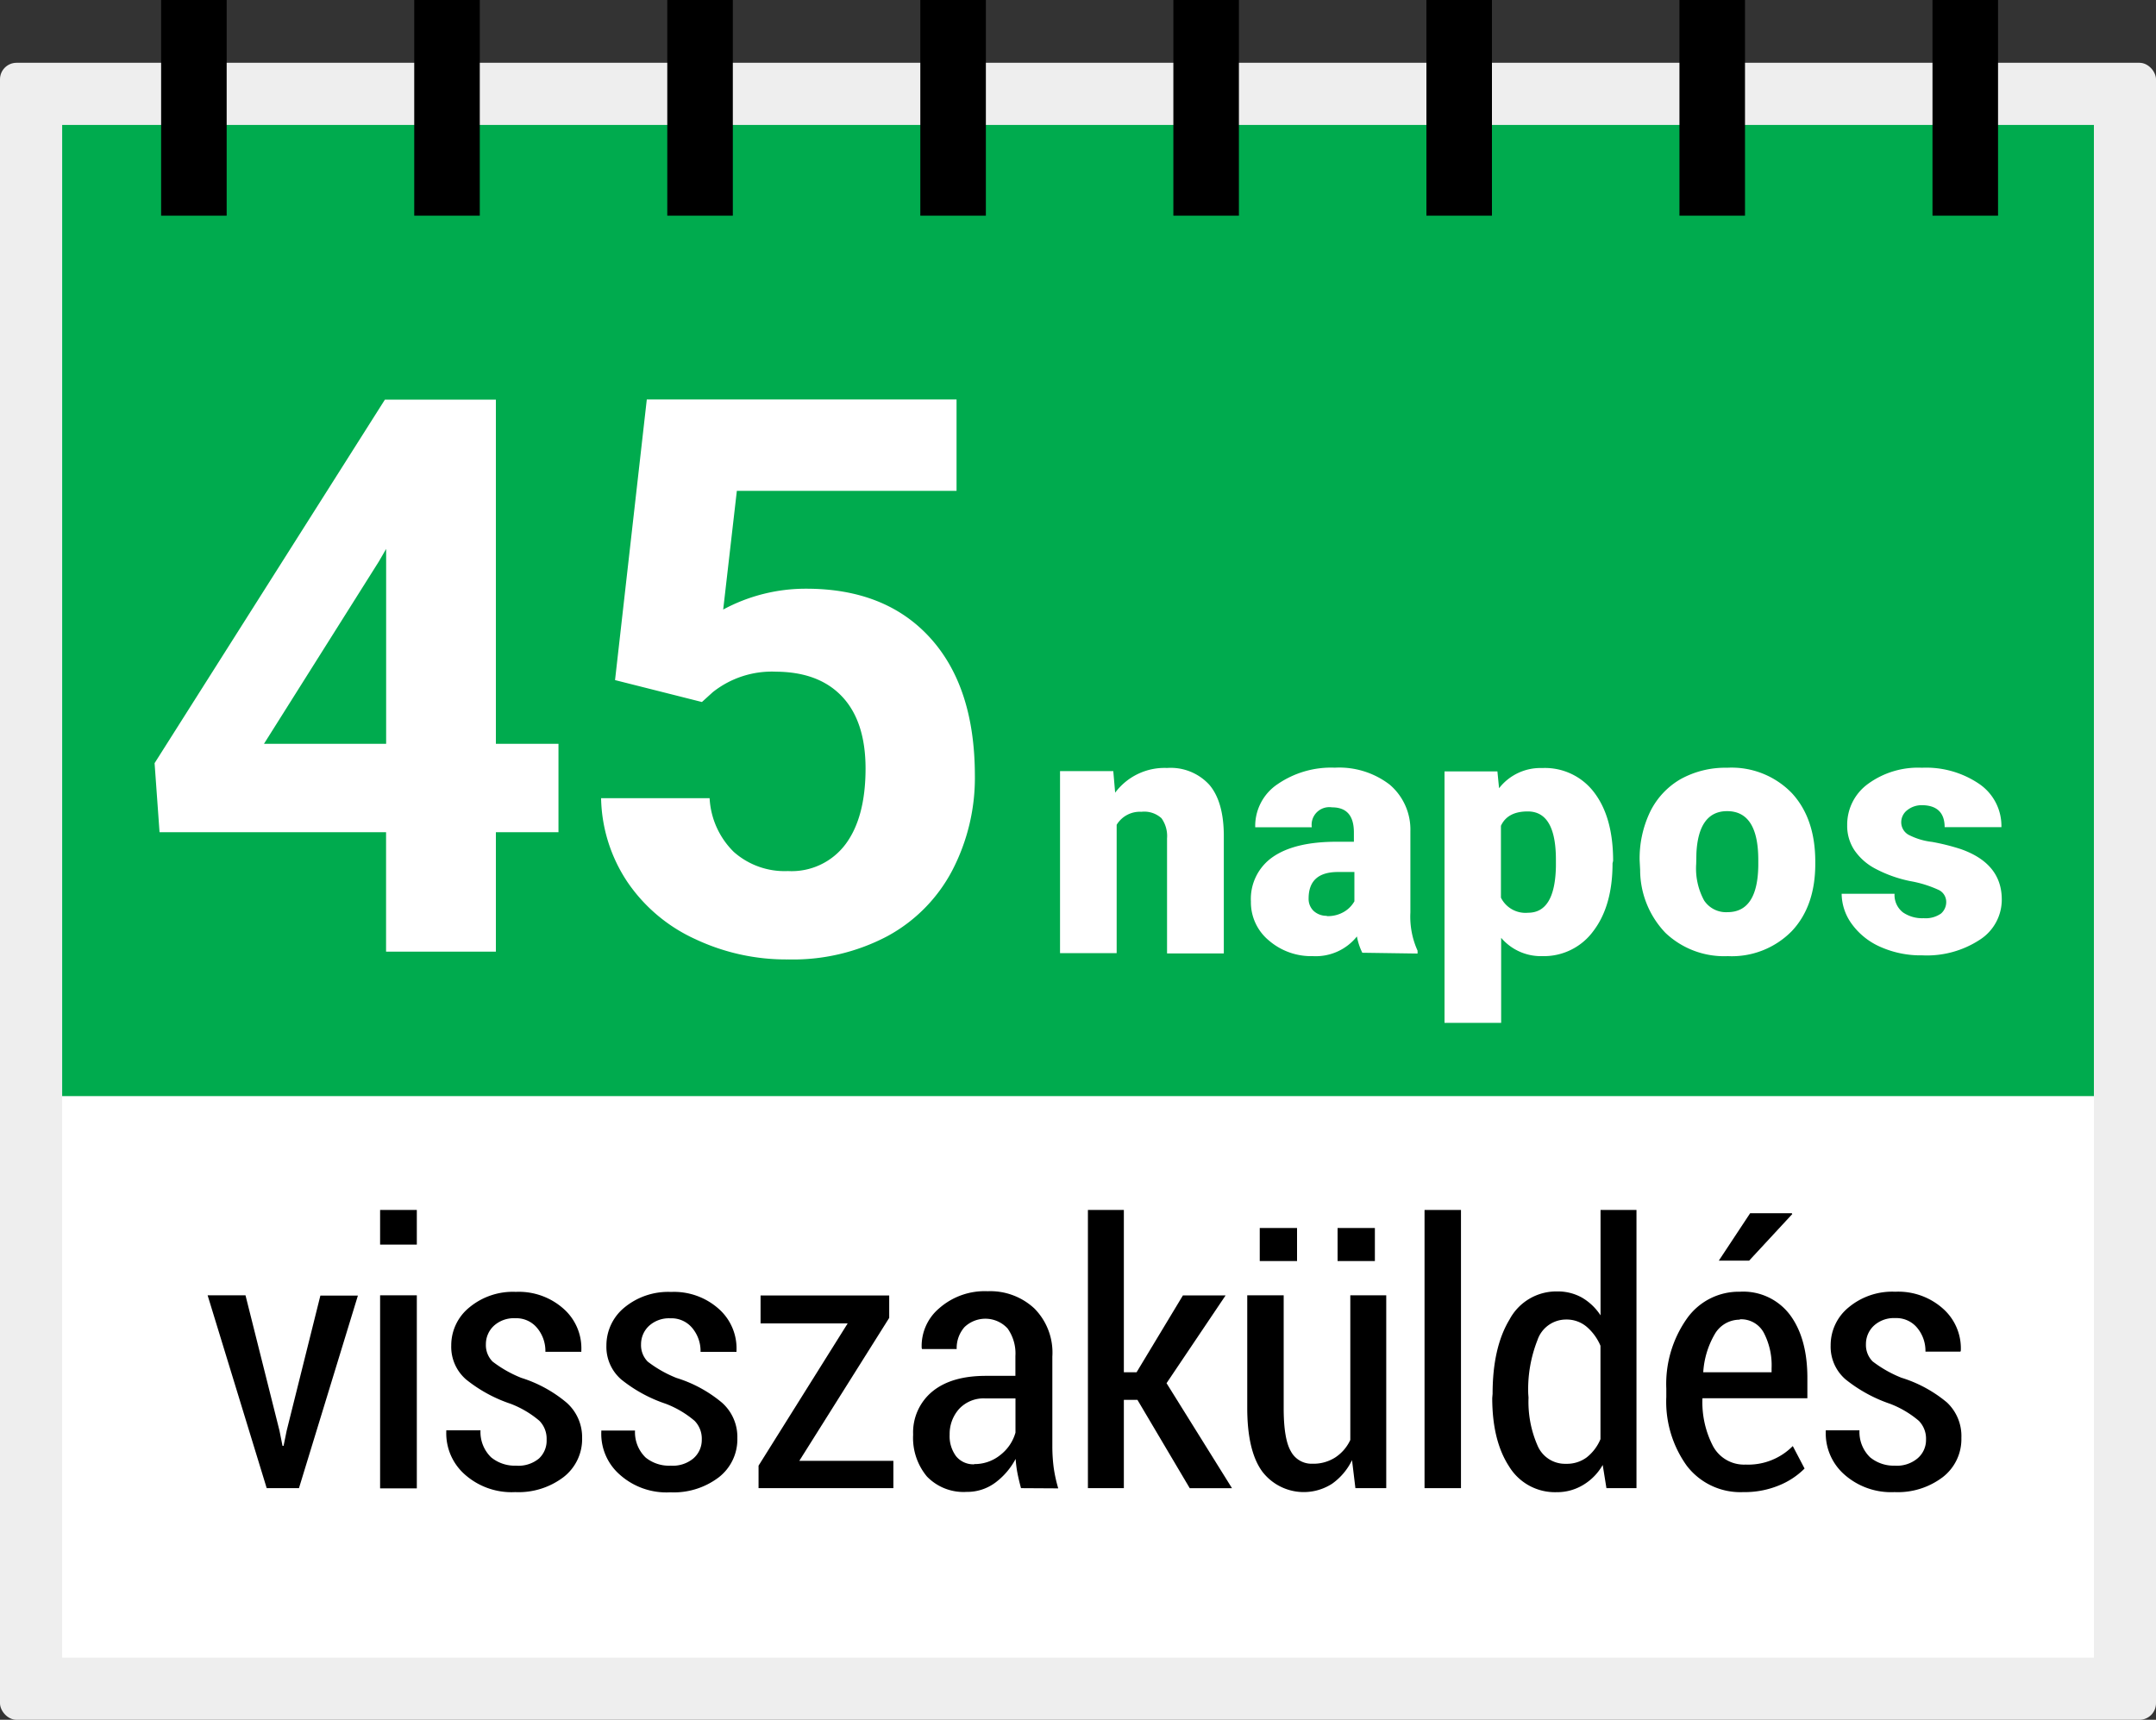 <svg xmlns="http://www.w3.org/2000/svg" viewBox="0 0 300 239.37"><rect x="0" y="0" width="300" height="239.37" fill="#333333" stroke="none"/><defs><style>.cls-1{fill:#eee;}.cls-2{fill:#fff;}.cls-3{fill:#00ab4e;}</style></defs><g id="Layer_2" data-name="Layer 2"><g id="Layer_1-2" data-name="Layer 1"><g id="Layer_1-2-2" data-name="Layer 1-2"><rect class="cls-1" y="8.74" width="300" height="230.63" rx="2.3"/><rect class="cls-2" x="8.65" y="152.55" width="282.71" height="78.17"/><rect class="cls-3" x="8.65" y="17.39" width="282.71" height="135.17"/><rect x="22.42" width="9.12" height="30.02"/><rect x="57.64" width="9.12" height="30.02"/><rect x="92.85" width="9.12" height="30.02"/><rect x="128.06" width="9.12" height="30.02"/><rect x="163.27" width="9.12" height="30.02"/><rect x="198.48" width="9.12" height="30.02"/><rect x="233.69" width="9.12" height="30.02"/><rect x="268.9" width="9.12" height="30.02"/><path d="M38.89,199.13l.42,2.11h.15l.43-2.11,4.69-18.8H49.8l-8.2,26.8H37.11l-8.22-26.84h5.27Z"/><path d="M58,173.23H52.89v-4.82H58Zm0,33.93H52.89V180.29H58Z"/><path d="M76.06,200.38a3.55,3.55,0,0,0-1-2.62,13.7,13.7,0,0,0-4-2.37A20,20,0,0,1,64.85,192a6,6,0,0,1-2.06-4.72,6.77,6.77,0,0,1,2.5-5.29,9.47,9.47,0,0,1,6.49-2.18,9.35,9.35,0,0,1,6.68,2.39,7.34,7.34,0,0,1,2.43,5.8v.15h-5a5,5,0,0,0-1.13-3.29,3.75,3.75,0,0,0-3.07-1.38,4.12,4.12,0,0,0-3,1.08,3.49,3.49,0,0,0-1.08,2.53,3.25,3.25,0,0,0,.93,2.42,16.65,16.65,0,0,0,4,2.27,18.3,18.3,0,0,1,6.3,3.45A6.41,6.41,0,0,1,81,200.13a6.69,6.69,0,0,1-2.57,5.45,10.34,10.34,0,0,1-6.74,2.1,9.78,9.78,0,0,1-7.12-2.55,7.63,7.63,0,0,1-2.47-5.9v-.15h4.76a4.9,4.9,0,0,0,1.48,3.76A5.18,5.18,0,0,0,71.81,204,4.46,4.46,0,0,0,75,203,3.39,3.39,0,0,0,76.06,200.38Z"/><path d="M97.65,200.38a3.55,3.55,0,0,0-1-2.62,13.7,13.7,0,0,0-4-2.37A20,20,0,0,1,86.44,192a6,6,0,0,1-2.06-4.72A6.81,6.81,0,0,1,86.87,182a9.56,9.56,0,0,1,6.5-2.18,9.35,9.35,0,0,1,6.68,2.39,7.34,7.34,0,0,1,2.43,5.8v.15h-5a5,5,0,0,0-1.13-3.29,3.75,3.75,0,0,0-3.07-1.38,4.12,4.12,0,0,0-3,1.08,3.49,3.49,0,0,0-1.08,2.53,3.25,3.25,0,0,0,.93,2.42,16.65,16.65,0,0,0,4,2.27,18.22,18.22,0,0,1,6.34,3.45,6.37,6.37,0,0,1,2.13,4.92,6.69,6.69,0,0,1-2.57,5.45,10.36,10.36,0,0,1-6.75,2.1,9.75,9.75,0,0,1-7.14-2.55,7.53,7.53,0,0,1-2.47-5.9v-.15h4.69a4.9,4.9,0,0,0,1.48,3.76A5.18,5.18,0,0,0,93.33,204a4.46,4.46,0,0,0,3.14-1A3.39,3.39,0,0,0,97.65,200.38Z"/><path d="M111.22,203.33h13.09v3.8H105.55V204l12.4-19.8H105.83v-3.89h17.9v3.12Z"/><path d="M142.07,207.13c-.22-.81-.39-1.54-.51-2.17s-.19-1.26-.24-1.9a9.89,9.89,0,0,1-2.81,3.29,6.54,6.54,0,0,1-4,1.3,7.08,7.08,0,0,1-5.53-2.14,8.4,8.4,0,0,1-1.92-5.83,7.37,7.37,0,0,1,2.67-6c1.78-1.46,4.26-2.18,7.44-2.18h4.12v-2.76a6,6,0,0,0-1.09-3.84,4.2,4.2,0,0,0-6-.18,4.41,4.41,0,0,0-1.08,3.05h-4.82l-.05-.15a6.86,6.86,0,0,1,2.43-5.52,9.59,9.59,0,0,1,6.76-2.38,9,9,0,0,1,6.5,2.41,8.72,8.72,0,0,1,2.49,6.69v12.47a23.24,23.24,0,0,0,.19,3,20.13,20.13,0,0,0,.63,2.87Zm-6.51-3.35a5.68,5.68,0,0,0,3.65-1.28,6,6,0,0,0,2.09-3.1v-4.76h-4.2a4.66,4.66,0,0,0-3.65,1.47,5.21,5.21,0,0,0-1.31,3.57,4.68,4.68,0,0,0,.89,3,3.09,3.09,0,0,0,2.53,1.13Z"/><path d="M158.27,194.84h-1.89v12.29h-5V168.41h5V191h1.77l6.45-10.7h5.94l-8.22,12.22,9.11,14.62h-5.88Z"/><path d="M188.13,203.23a8.6,8.6,0,0,1-2.78,3.29,7.27,7.27,0,0,1-9.71-1.7c-1.39-1.9-2.09-4.86-2.09-8.86V180.29h5.07V196c0,2.88.34,4.88,1,6a3.25,3.25,0,0,0,3,1.73,5.62,5.62,0,0,0,3.17-.87,5.84,5.84,0,0,0,2.1-2.44V180.29h5v26.84H188.6Zm-7.65-27.71h-5.19v-4.6h5.19Zm10.83,0h-5.19v-4.6h5.19Z"/><path d="M203.29,207.13h-5.07V168.41h5.07Z"/><path d="M207.69,194q0-6.45,2.36-10.35a7.37,7.37,0,0,1,6.63-3.9,6.85,6.85,0,0,1,3.43.85,7.71,7.71,0,0,1,2.6,2.48V168.41h5v38.72h-4.18l-.52-3.23a7.61,7.61,0,0,1-2.73,2.79,7,7,0,0,1-3.7,1,7.47,7.47,0,0,1-6.6-3.59c-1.56-2.39-2.34-5.57-2.34-9.52Zm5,.53a15.18,15.18,0,0,0,1.27,6.71,4.15,4.15,0,0,0,3.95,2.5,4.61,4.61,0,0,0,2.87-.89,6.31,6.31,0,0,0,1.92-2.54v-13a7.15,7.15,0,0,0-1.93-2.65,4.31,4.31,0,0,0-2.84-1,4.2,4.2,0,0,0-4,2.87,18.63,18.63,0,0,0-1.28,7.46Z"/><path d="M242.56,207.68A9.38,9.38,0,0,1,234.7,204a15.28,15.28,0,0,1-2.84-9.56v-1.17a15.79,15.79,0,0,1,2.83-9.69,8.83,8.83,0,0,1,7.4-3.79,8.13,8.13,0,0,1,7,3.25c1.6,2.17,2.4,5.09,2.4,8.74v2.84h-14.6a13.24,13.24,0,0,0,1.48,6.68,4.9,4.9,0,0,0,4.53,2.55,8.72,8.72,0,0,0,6.56-2.58l1.64,3.13a10.66,10.66,0,0,1-3.54,2.34A12.56,12.56,0,0,1,242.56,207.68Zm-.47-24a4,4,0,0,0-3.48,2A12,12,0,0,0,237,191h9.51v-.57a9.77,9.77,0,0,0-1.08-4.92,3.57,3.57,0,0,0-3.34-1.88Zm1.44-14.82h5.79l.07.12-6,6.48h-4.22Z"/><path d="M268,200.38a3.55,3.55,0,0,0-1-2.62,13.7,13.7,0,0,0-4-2.37,20.37,20.37,0,0,1-6.21-3.41,6,6,0,0,1-2.06-4.72,6.77,6.77,0,0,1,2.5-5.29,9.47,9.47,0,0,1,6.49-2.18,9.35,9.35,0,0,1,6.68,2.39,7.38,7.38,0,0,1,2.44,5.8l-.05.15h-4.87a5,5,0,0,0-1.13-3.29,3.75,3.75,0,0,0-3.07-1.38,4.12,4.12,0,0,0-3,1.08,3.49,3.49,0,0,0-1.08,2.53,3.25,3.25,0,0,0,.93,2.42,16.85,16.85,0,0,0,4,2.27,18.27,18.27,0,0,1,6.35,3.45,6.42,6.42,0,0,1,2,4.92,6.69,6.69,0,0,1-2.57,5.45,10.34,10.34,0,0,1-6.74,2.1,9.8,9.8,0,0,1-7.09-2.55,7.63,7.63,0,0,1-2.47-5.9l0-.15h4.69a4.9,4.9,0,0,0,1.48,3.76,5.18,5.18,0,0,0,3.44,1.16,4.46,4.46,0,0,0,3.14-1A3.35,3.35,0,0,0,268,200.38Z"/><path class="cls-2" d="M69,103.53h8.71v12.3H69v16.63H53.72V115.83H22.2l-.69-9.61,32.05-50.6H69Zm-32.27,0h17V76.4l-1,1.73Z"/><path class="cls-2" d="M85.58,94.66,90,55.6h43.1V68.32H102.53l-1.9,16.52a24.18,24.18,0,0,1,11.56-2.9q11,0,17.21,6.81t6.25,19.08a27.94,27.94,0,0,1-3.15,13.33,22.06,22.06,0,0,1-9,9.13,28.08,28.08,0,0,1-13.83,3.25,29.62,29.62,0,0,1-12.93-2.83,22.86,22.86,0,0,1-9.43-7.94,21.7,21.7,0,0,1-3.67-11.67h15.1a11.31,11.31,0,0,0,3.37,7.48,10.67,10.67,0,0,0,7.53,2.66,9.37,9.37,0,0,0,8-3.72q2.79-3.72,2.8-10.53,0-6.54-3.23-10T108,93.49a13.21,13.21,0,0,0-8.82,2.85l-1.51,1.37Z"/><path class="cls-2" d="M154.91,107.33l.26,3a8.57,8.57,0,0,1,7.22-3.44,7.28,7.28,0,0,1,5.9,2.36q2,2.37,2,7.14v16.31h-7.9v-16a4.26,4.26,0,0,0-.77-2.81,3.55,3.55,0,0,0-2.8-.9,3.77,3.77,0,0,0-3.44,1.81v17.86h-7.88V107.33Z"/><path class="cls-2" d="M189.56,132.61a8.65,8.65,0,0,1-.75-2.27,7.32,7.32,0,0,1-6.12,2.74,9,9,0,0,1-6.12-2.17,6.89,6.89,0,0,1-2.51-5.43,7.09,7.09,0,0,1,3.06-6.21q3.06-2.11,8.84-2.11h2.43v-1.29c0-2.34-1-3.5-3.06-3.5a2.46,2.46,0,0,0-2.8,2.08,2.66,2.66,0,0,0,0,.69h-7.87a7,7,0,0,1,3.12-6,13.14,13.14,0,0,1,7.95-2.29,11.53,11.53,0,0,1,7.64,2.36,8.2,8.2,0,0,1,2.88,6.47V127a11.47,11.47,0,0,0,1,5.32v.4Zm-4.93-5.1a4.43,4.43,0,0,0,2.44-.63,4,4,0,0,0,1.39-1.43v-4.08h-2.29q-4.08,0-4.08,3.69a2.3,2.3,0,0,0,.72,1.75,2.66,2.66,0,0,0,1.81.66Z"/><path class="cls-2" d="M224.38,120.16q0,5.9-2.65,9.4a8.53,8.53,0,0,1-7.13,3.52,7.25,7.25,0,0,1-5.72-2.55v11.84H201v-35h7.36l.23,2.34a7.29,7.29,0,0,1,6-2.81,8.57,8.57,0,0,1,7.27,3.45q2.6,3.45,2.6,9.47Zm-7.88-.49c0-4.49-1.3-6.73-3.92-6.73-1.87,0-3.11.66-3.73,2v10a3.81,3.81,0,0,0,3.78,2.1q3.76,0,3.87-6.49Z"/><path class="cls-2" d="M228.15,119.74a15,15,0,0,1,1.46-6.75,10.66,10.66,0,0,1,4.23-4.54,12.86,12.86,0,0,1,6.48-1.59,11.65,11.65,0,0,1,9,3.52q3.27,3.53,3.27,9.56v.29q0,5.91-3.28,9.38a11.68,11.68,0,0,1-8.89,3.47,11.85,11.85,0,0,1-8.68-3.24,12.68,12.68,0,0,1-3.52-8.77Zm7.87.49a9.33,9.33,0,0,0,1.1,5.1,3.65,3.65,0,0,0,3.25,1.63c2.8,0,4.23-2.15,4.29-6.48v-.78q0-6.8-4.34-6.8c-2.63,0-4.08,1.95-4.27,5.86Z"/><path class="cls-2" d="M270.81,125.51a1.85,1.85,0,0,0-1-1.62,16,16,0,0,0-4-1.25,18,18,0,0,1-4.86-1.73,8.05,8.05,0,0,1-2.92-2.58,6.13,6.13,0,0,1-1-3.47,7,7,0,0,1,2.88-5.74,11.79,11.79,0,0,1,7.52-2.26,13.12,13.12,0,0,1,8,2.27,7.08,7.08,0,0,1,3.06,6h-7.9c0-2-1.06-3.06-3.2-3.06a3.21,3.21,0,0,0-2,.69,2.12,2.12,0,0,0-.84,1.72,2,2,0,0,0,1,1.7,9.43,9.43,0,0,0,3.28,1,30.28,30.28,0,0,1,4,1q5.7,2,5.71,7a6.62,6.62,0,0,1-3.06,5.62,13.42,13.42,0,0,1-8,2.17,13.75,13.75,0,0,1-5.79-1.16,9.71,9.71,0,0,1-4-3.18,7.23,7.23,0,0,1-1.43-4.23h7.36A3.06,3.06,0,0,0,264.8,127a4.72,4.72,0,0,0,2.87.8,3.72,3.72,0,0,0,2.42-.65A2.12,2.12,0,0,0,270.81,125.51Z"/></g></g></g></svg>